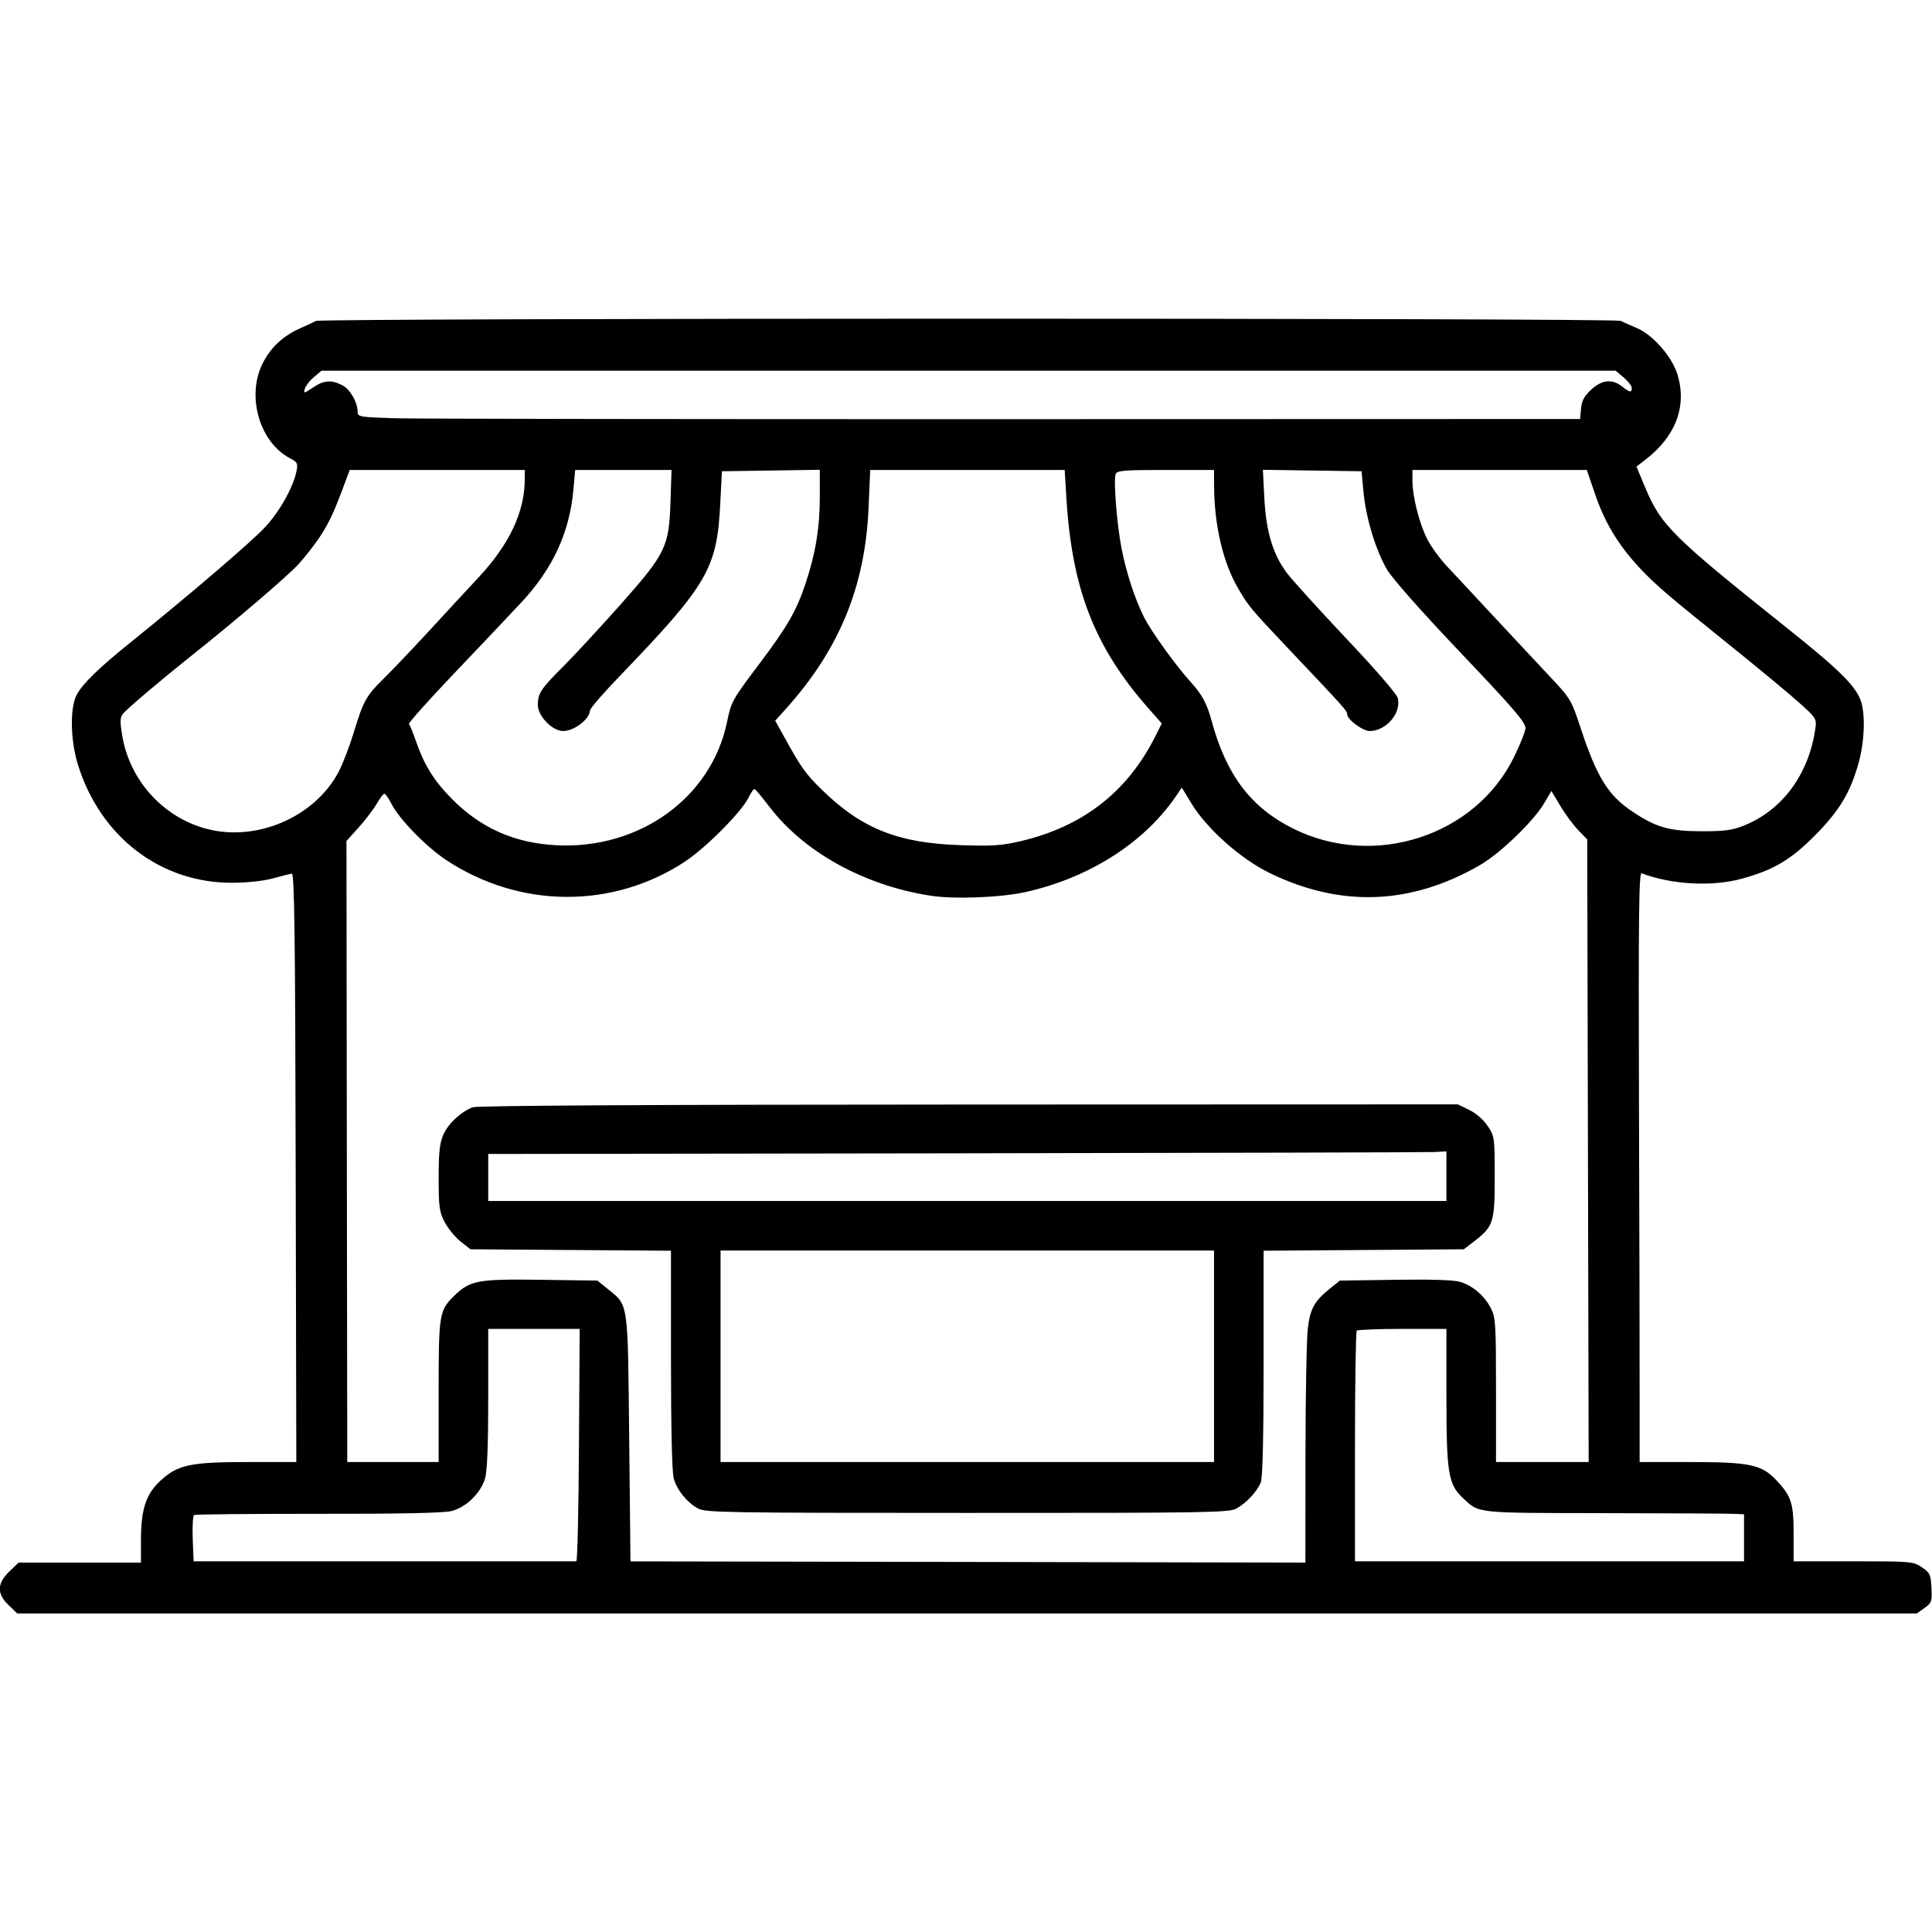 <svg version="1.1" width="512" height="512" viewBox="0 0 24 24" xmlns="http://www.w3.org/2000/svg"><path d="M3.924 3.987 C 3.898 4.001,3.808 4.043,3.725 4.080 C 3.515 4.173,3.359 4.320,3.262 4.516 C 3.058 4.924,3.226 5.498,3.605 5.694 C 3.693 5.740,3.702 5.757,3.684 5.849 C 3.643 6.055,3.470 6.362,3.285 6.557 C 3.107 6.745,2.352 7.391,1.638 7.967 C 1.228 8.296,1.027 8.492,0.953 8.631 C 0.867 8.792,0.874 9.193,0.967 9.496 C 1.245 10.395,1.995 10.970,2.886 10.966 C 3.069 10.966,3.274 10.943,3.389 10.912 C 3.496 10.882,3.602 10.856,3.625 10.853 C 3.657 10.850,3.667 11.583,3.673 14.505 L 3.681 18.162 3.079 18.162 C 2.364 18.162,2.209 18.195,1.992 18.395 C 1.813 18.560,1.751 18.750,1.751 19.133 L 1.751 19.411 0.991 19.411 L 0.231 19.411 0.115 19.523 C -0.038 19.671,-0.041 19.797,0.107 19.940 L 0.214 20.043 12.013 20.043 L 23.812 20.043 23.907 19.975 C 23.996 19.912,24.002 19.894,23.993 19.725 C 23.985 19.559,23.974 19.536,23.874 19.469 C 23.767 19.397,23.740 19.395,23.022 19.395 L 22.281 19.395 22.281 19.052 C 22.281 18.669,22.252 18.582,22.059 18.380 C 21.879 18.193,21.731 18.162,20.994 18.162 L 20.368 18.162 20.368 17.376 C 20.369 16.943,20.365 15.294,20.360 13.710 C 20.353 11.374,20.359 10.835,20.393 10.848 C 20.760 10.989,21.267 11.017,21.632 10.917 C 22.029 10.809,22.243 10.683,22.542 10.382 C 22.851 10.071,22.986 9.846,23.090 9.471 C 23.163 9.204,23.174 8.866,23.114 8.701 C 23.045 8.514,22.843 8.315,22.192 7.796 C 20.768 6.660,20.633 6.526,20.433 6.046 L 20.329 5.796 20.438 5.712 C 20.814 5.423,20.956 5.054,20.841 4.661 C 20.776 4.436,20.533 4.157,20.329 4.073 C 20.252 4.041,20.164 4.002,20.133 3.986 C 20.062 3.949,3.992 3.950,3.924 3.987 M20.170 4.689 C 20.225 4.736,20.270 4.794,20.270 4.819 C 20.270 4.881,20.247 4.877,20.149 4.800 C 20.027 4.704,19.899 4.717,19.766 4.841 C 19.679 4.921,19.649 4.977,19.640 5.076 L 19.629 5.205 12.515 5.207 C 8.602 5.208,5.185 5.203,4.922 5.196 C 4.476 5.183,4.443 5.178,4.443 5.120 C 4.443 4.999,4.350 4.836,4.253 4.786 C 4.116 4.715,4.023 4.722,3.887 4.815 C 3.777 4.889,3.770 4.890,3.786 4.831 C 3.795 4.796,3.846 4.730,3.898 4.686 L 3.994 4.605 12.032 4.605 L 20.071 4.605 20.170 4.689 M6.519 5.947 C 6.519 6.357,6.331 6.759,5.943 7.175 C 5.787 7.342,5.499 7.654,5.303 7.867 C 5.106 8.080,4.864 8.334,4.764 8.432 C 4.550 8.642,4.513 8.709,4.395 9.097 C 4.347 9.257,4.265 9.471,4.214 9.573 C 3.949 10.096,3.303 10.417,2.701 10.324 C 2.104 10.231,1.619 9.745,1.518 9.137 C 1.489 8.960,1.491 8.911,1.528 8.866 C 1.581 8.801,2.013 8.436,2.381 8.143 C 2.921 7.714,3.556 7.171,3.705 7.012 C 3.789 6.921,3.916 6.758,3.986 6.649 C 4.098 6.477,4.158 6.343,4.311 5.927 L 4.344 5.838 5.432 5.838 L 6.519 5.838 6.519 5.947 M8.329 6.235 C 8.310 6.796,8.272 6.874,7.703 7.516 C 7.453 7.797,7.137 8.139,7.001 8.275 C 6.720 8.555,6.681 8.613,6.681 8.758 C 6.681 8.895,6.862 9.081,6.995 9.081 C 7.133 9.081,7.326 8.933,7.329 8.826 C 7.329 8.801,7.494 8.611,7.695 8.402 C 8.790 7.264,8.907 7.065,8.947 6.259 L 8.968 5.854 9.576 5.845 L 10.184 5.836 10.184 6.175 C 10.184 6.557,10.131 6.877,10.006 7.251 C 9.894 7.587,9.781 7.784,9.437 8.241 C 9.093 8.697,9.084 8.714,9.030 8.975 C 8.834 9.911,7.942 10.553,6.912 10.500 C 6.390 10.473,5.969 10.286,5.608 9.919 C 5.393 9.701,5.271 9.505,5.171 9.218 C 5.132 9.105,5.091 9.004,5.080 8.994 C 5.070 8.983,5.320 8.703,5.636 8.371 C 5.953 8.039,6.329 7.642,6.472 7.488 C 6.870 7.063,7.077 6.612,7.124 6.073 L 7.145 5.838 7.743 5.838 L 8.342 5.838 8.329 6.235 M13.247 6.186 C 13.316 7.319,13.597 8.039,14.266 8.799 L 14.432 8.987 14.347 9.156 C 14.001 9.839,13.453 10.265,12.688 10.447 C 12.448 10.504,12.334 10.512,11.935 10.499 C 11.154 10.474,10.701 10.293,10.205 9.806 C 10.008 9.613,9.954 9.538,9.751 9.171 L 9.630 8.953 9.755 8.814 C 10.425 8.072,10.749 7.287,10.790 6.300 L 10.810 5.838 12.018 5.838 L 13.226 5.838 13.247 6.186 M15.082 6.041 C 15.084 6.526,15.195 6.996,15.382 7.312 C 15.512 7.534,15.542 7.569,16.003 8.056 C 16.703 8.795,16.735 8.830,16.735 8.872 C 16.735 8.938,16.927 9.081,17.015 9.081 C 17.219 9.081,17.410 8.857,17.364 8.672 C 17.351 8.621,17.084 8.312,16.725 7.933 C 16.387 7.574,16.054 7.208,15.987 7.119 C 15.813 6.887,15.728 6.608,15.706 6.187 L 15.688 5.836 16.301 5.845 L 16.914 5.854 16.938 6.114 C 16.968 6.433,17.089 6.832,17.229 7.074 C 17.293 7.184,17.658 7.597,18.146 8.110 C 18.811 8.810,18.955 8.978,18.950 9.047 C 18.946 9.092,18.882 9.254,18.807 9.405 C 18.327 10.385,17.074 10.792,16.070 10.296 C 15.540 10.034,15.233 9.628,15.050 8.951 C 14.994 8.743,14.933 8.629,14.799 8.481 C 14.609 8.272,14.304 7.849,14.214 7.672 C 14.098 7.442,13.988 7.105,13.931 6.806 C 13.873 6.504,13.831 5.962,13.859 5.889 C 13.876 5.845,13.961 5.838,14.480 5.838 L 15.081 5.838 15.082 6.041 M19.820 6.154 C 19.981 6.621,20.237 6.974,20.711 7.380 C 20.816 7.471,21.173 7.762,21.503 8.027 C 21.833 8.292,22.207 8.602,22.335 8.716 C 22.558 8.914,22.568 8.928,22.552 9.042 C 22.474 9.612,22.144 10.063,21.665 10.255 C 21.518 10.314,21.424 10.327,21.130 10.326 C 20.733 10.325,20.568 10.277,20.270 10.076 C 19.977 9.879,19.836 9.651,19.638 9.052 C 19.517 8.687,19.513 8.680,19.236 8.386 C 19.083 8.223,18.774 7.893,18.551 7.653 C 18.328 7.413,18.071 7.136,17.978 7.038 C 17.886 6.940,17.773 6.785,17.728 6.694 C 17.630 6.500,17.547 6.170,17.546 5.976 L 17.546 5.838 18.629 5.838 L 19.712 5.838 19.820 6.154 M9.558 10.022 C 9.987 10.585,10.734 10.998,11.554 11.126 C 11.851 11.173,12.437 11.150,12.746 11.080 C 13.549 10.899,14.237 10.453,14.629 9.860 L 14.680 9.783 14.800 9.980 C 14.991 10.295,15.409 10.667,15.768 10.843 C 16.655 11.276,17.529 11.243,18.389 10.744 C 18.637 10.600,19.053 10.199,19.181 9.980 L 19.272 9.826 19.384 10.013 C 19.445 10.116,19.546 10.251,19.607 10.314 L 19.717 10.428 19.726 14.295 L 19.735 18.162 19.159 18.162 L 18.584 18.162 18.584 17.269 C 18.584 16.446,18.579 16.366,18.520 16.251 C 18.441 16.096,18.293 15.969,18.136 15.923 C 18.060 15.900,17.764 15.891,17.330 15.898 L 16.644 15.908 16.521 16.007 C 16.328 16.164,16.278 16.252,16.247 16.495 C 16.231 16.618,16.218 17.325,16.217 18.065 L 16.216 19.411 12.024 19.403 L 7.832 19.396 7.816 17.863 C 7.798 16.140,7.810 16.223,7.546 16.009 L 7.421 15.908 6.720 15.898 C 5.937 15.887,5.840 15.905,5.644 16.095 C 5.456 16.279,5.449 16.321,5.449 17.285 L 5.449 18.162 4.881 18.162 L 4.314 18.162 4.312 16.889 C 4.311 16.189,4.309 14.453,4.307 13.032 L 4.304 10.447 4.458 10.276 C 4.542 10.182,4.643 10.050,4.681 9.983 C 4.720 9.915,4.762 9.860,4.775 9.860 C 4.788 9.860,4.828 9.917,4.864 9.988 C 4.961 10.177,5.295 10.520,5.542 10.683 C 6.453 11.286,7.607 11.295,8.506 10.705 C 8.767 10.534,9.215 10.083,9.299 9.907 C 9.329 9.845,9.363 9.797,9.375 9.802 C 9.387 9.807,9.469 9.906,9.558 10.022 M5.871 13.755 C 5.723 13.814,5.572 13.954,5.511 14.088 C 5.462 14.195,5.450 14.301,5.449 14.628 C 5.449 14.987,5.457 15.052,5.522 15.178 C 5.562 15.256,5.651 15.365,5.719 15.420 L 5.844 15.519 7.089 15.528 L 8.335 15.537 8.335 16.890 C 8.335 17.721,8.348 18.290,8.369 18.364 C 8.409 18.510,8.534 18.664,8.671 18.739 C 8.765 18.790,9.021 18.794,12.016 18.794 C 14.978 18.795,15.268 18.790,15.357 18.741 C 15.485 18.670,15.620 18.525,15.663 18.411 C 15.685 18.352,15.697 17.833,15.697 16.929 L 15.697 15.537 16.940 15.528 L 18.184 15.519 18.300 15.430 C 18.552 15.238,18.568 15.190,18.568 14.625 C 18.568 14.131,18.566 14.117,18.481 13.988 C 18.428 13.909,18.337 13.829,18.251 13.788 L 18.109 13.719 12.030 13.721 C 8.117 13.722,5.923 13.734,5.871 13.755 M17.968 14.611 L 17.968 14.919 12.016 14.919 L 6.065 14.919 6.065 14.627 L 6.065 14.335 11.862 14.327 C 15.051 14.322,17.729 14.315,17.814 14.311 L 17.968 14.303 17.968 14.611 M15.081 16.849 L 15.081 18.162 12.016 18.162 L 8.951 18.162 8.951 16.849 L 8.951 15.535 12.016 15.535 L 15.081 15.535 15.081 16.849 M7.192 17.951 C 7.188 18.745,7.173 19.395,7.159 19.395 C 7.146 19.395,6.071 19.395,4.770 19.395 L 2.405 19.395 2.394 19.116 C 2.389 18.962,2.396 18.829,2.411 18.820 C 2.425 18.811,3.119 18.805,3.951 18.805 C 4.951 18.807,5.513 18.795,5.608 18.771 C 5.787 18.727,5.971 18.549,6.025 18.368 C 6.052 18.278,6.065 17.960,6.065 17.372 L 6.065 16.508 6.633 16.508 L 7.201 16.508 7.192 17.951 M17.968 17.345 C 17.968 18.293,17.990 18.436,18.169 18.605 C 18.377 18.802,18.310 18.794,19.914 18.797 C 20.725 18.798,21.451 18.802,21.527 18.805 L 21.665 18.811 21.665 19.103 L 21.665 19.395 19.249 19.395 L 16.832 19.395 16.832 17.973 C 16.832 17.191,16.842 16.542,16.854 16.530 C 16.866 16.518,17.121 16.508,17.422 16.508 L 17.968 16.508 17.968 17.345 " stroke="none" fill="currentColor" fill-rule="evenodd"/></svg>
